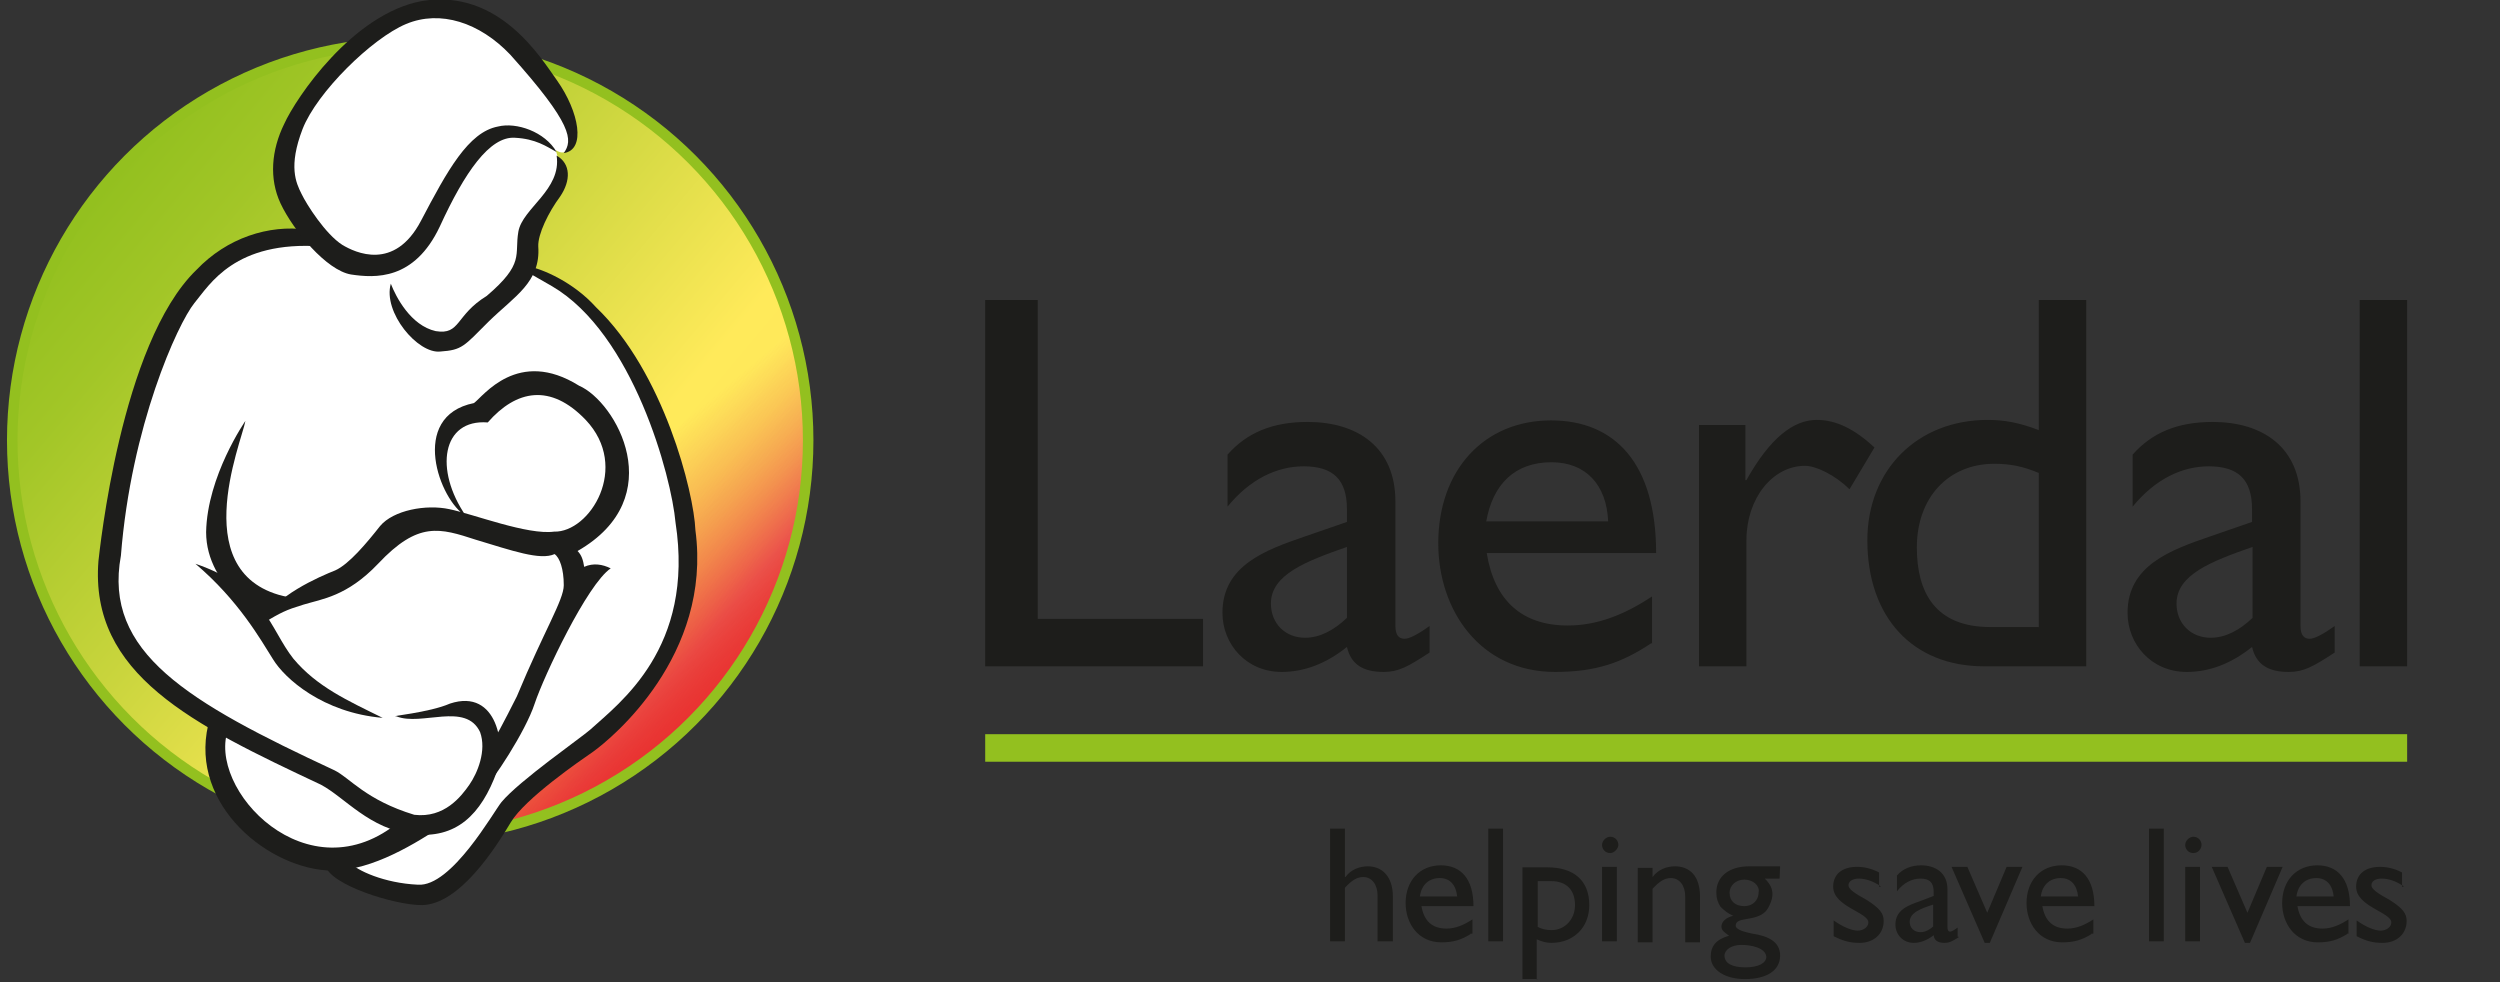 <?xml version="1.0" encoding="UTF-8"?>
<svg xmlns="http://www.w3.org/2000/svg" viewBox="0 0 490 192.5">
  <rect x="0" y="0" width="490" height="192.5" fill="#333333" stroke="none"/>
  <style>.st4{fill:#1d1d1b}</style>
  <g id="Layer_2">
    <linearGradient id="SVGID_1_" gradientUnits="userSpaceOnUse" x1="140.143" y1="57.636" x2="20.698" y2="157.863" gradientTransform="matrix(1 0 0 -1 0 194)">
      <stop offset="0" stop-color="#e84840"></stop>
      <stop offset=".056" stop-color="#f08977"></stop>
      <stop offset=".061" stop-color="#f29474"></stop>
      <stop offset=".076" stop-color="#f6af6c"></stop>
      <stop offset=".094" stop-color="#f9c565"></stop>
      <stop offset=".115" stop-color="#fcd660"></stop>
      <stop offset=".141" stop-color="#fee15d"></stop>
      <stop offset=".176" stop-color="#ffe85b"></stop>
      <stop offset=".276" stop-color="#ffea5a"></stop>
      <stop offset=".59" stop-color="#cad53d"></stop>
      <stop offset=".86" stop-color="#a2c627"></stop>
      <stop offset="1" stop-color="#93c01f"></stop>
    </linearGradient>
    <path d="M2.5 86.3c0-43.1 34.9-78 78-78s78 34.9 78 78-34.9 78-78 78c-43-.1-78-35-78-78" fill="url(#SVGID_1_)"></path>
    <linearGradient id="SVGID_2_" gradientUnits="userSpaceOnUse" x1="130.536" y1="48.024" x2="30.309" y2="167.469" gradientTransform="matrix(1 0 0 -1 0 194)">
      <stop offset="0" stop-color="#e93130"></stop>
      <stop offset=".297" stop-color="#e84840" stop-opacity="0"></stop>
    </linearGradient>
    <path d="M2.5 86.3c0-43.1 34.9-78 78-78s78 34.9 78 78-34.9 78-78 78c-43-.1-78-35-78-78" fill="url(#SVGID_2_)"></path>
    <circle cx="80.4" cy="86.3" r="78" fill="none" stroke="#93c01f" stroke-width="2.062"></circle>
    <path class="st4" d="M203.4 121.3h32.4v9.3h-42.7V58.8h10.3v62.5zm76.8 6.6c-4.3 2.8-6.1 3.8-9 3.8-4.1 0-6.4-1.5-7.2-4.9-4.1 3.3-8.4 4.9-12.8 4.9-6.9 0-11.6-5.4-11.6-11.6 0-9.3 8.5-12.3 16-14.9l8.4-2.9v-2.5c0-5.9-2.8-8.4-8.5-8.4-5.2 0-10.5 2.5-14.9 7.9V89.1c3.8-4.3 8.8-6.4 15.7-6.4 9.7 0 17.2 4.9 17.2 15.6v24.4c0 1.8.7 2.5 1.8 2.5 1 0 2.8-1 4.9-2.5v5.2zM264 107.2c-8 2.8-14.9 5.4-14.9 11.1 0 3.9 2.8 6.7 6.7 6.7 2.9 0 5.7-1.5 8.2-3.9v-13.9zm59.6 18.9c-5.7 3.8-10.8 5.6-18.8 5.6-14.7 0-22.9-12.1-22.9-25.2 0-14.4 9-24.1 22.1-24.1 12.6 0 20.6 8.5 20.6 26h-33.2c1.5 9.3 6.9 14.2 15.9 14.2 5.7 0 11.1-2.1 16.5-5.7v9.2h-.2zm-8.4-23.9c-.3-7.2-4.4-11.6-11.1-11.6-7.2 0-11.5 4.3-12.8 11.6h23.9zm26.9-18.9v10.8h.2c4.7-8.4 9.3-11.8 13.8-11.8 3.8 0 7.4 1.8 11.3 5.4l-4.9 8.2c-2.8-2.8-6.6-4.6-8.7-4.6-6.4 0-11.5 6.4-11.5 14.6v24.7H333V83.3h9.1zm66.8 47.3h-20c-14.1 0-22.9-9.7-22.9-24.7 0-13.8 9.8-23.6 23.6-23.6 3.1 0 6.1.5 10 2V58.8h9.3v71.8zm-9.3-37.9c-3.1-1.3-5.6-1.8-8.7-1.8-9 0-15.2 6.6-15.2 16.4 0 8.8 3.6 15.6 14.4 15.6h9.5V92.7zm58 35.2c-4.3 2.8-6.1 3.8-9 3.8-4.1 0-6.4-1.5-7.2-4.9-4.1 3.3-8.4 4.9-12.8 4.9-6.9 0-11.6-5.4-11.6-11.6 0-9.3 8.5-12.3 16-14.9l8.4-2.9v-2.5c0-5.9-2.8-8.4-8.5-8.4-5.2 0-10.5 2.5-14.9 7.9V89.1c3.8-4.3 8.8-6.4 15.7-6.4 9.7 0 17.2 4.9 17.2 15.6v24.4c0 1.8.7 2.5 1.8 2.5 1 0 2.8-1 4.9-2.5v5.2zm-16.1-20.7c-8 2.8-14.9 5.4-14.9 11.1 0 3.9 2.8 6.7 6.7 6.7 2.9 0 5.7-1.5 8.2-3.9v-13.9zm30.3 23.4h-9.3V58.8h9.3v71.8zm-208.1 41.3c1.1-1.5 2.8-2.1 4.4-2.1 2.8 0 4.9 2 4.9 5.9v8.8h-3v-9c0-2.1-1.1-3.6-2.8-3.6-1.3 0-2.3.7-3.6 2.1v10.5h-2.9v-22.1h2.9v9.5zm24.5 11.2c-1.8 1.1-3.3 1.6-5.7 1.6-4.6 0-7-3.8-7-7.7 0-4.4 2.8-7.4 6.9-7.4 3.9 0 6.4 2.6 6.4 8h-10.2c.5 2.9 2.1 4.4 4.9 4.4 1.8 0 3.4-.7 5.1-1.8v2.8h-.4zm-2.6-7.4c-.2-2.1-1.3-3.6-3.4-3.6-2.1 0-3.6 1.3-3.9 3.6h7.3zm9 8.8h-2.9v-22.1h2.9v22.1zm6.7 7.4h-2.9V170h4.9c5.2 0 8.2 2.6 8.2 7.4 0 4.4-3.1 7.4-7.4 7.4-1 0-1.8-.2-2.9-.7v7.9h.1zm0-10.3c.8.5 1.8.7 2.8.7 2.6 0 4.6-2.1 4.6-4.9 0-2.9-1.6-4.7-4.7-4.7h-2.6v8.9zm14.3-14.4c-1 0-1.6-.8-1.6-1.6s.8-1.6 1.6-1.6c1 0 1.6.8 1.6 1.6 0 .7-.8 1.6-1.6 1.6zm1.3 17.3H314v-14.6h2.9v14.6zm7-12.6c1.1-1.5 2.8-2.1 4.4-2.1 2.8 0 4.9 1.8 4.9 5.9v9h-2.9v-9c0-2.1-1.1-3.6-2.8-3.6-1.3 0-2.3.7-3.6 2.1v10.5H321v-14.6h2.9v1.8zm24.9.3h-2.9c1.1 1.1 1.5 2 1.5 3.1s-.7 2.6-1.3 3.3c-2 2.1-5.9 1-5.9 2.8 0 .8 1.5 1.3 4.4 1.8 3.1.7 4.3 2.1 4.3 4.1 0 2.9-2.6 4.6-6.9 4.6-3.9 0-6.7-1.8-6.7-4.4 0-2.1 1.1-3.4 3.6-4.1-1-.7-1.5-1.1-1.5-1.8 0-1 1-1.8 2.3-2.1-1.1-.5-1.8-1.1-2.5-1.8-.5-.8-.8-1.6-.8-2.8 0-3.1 2.5-5.1 6.4-5.1h6.1l-.1 2.4zm-7.5 13c-2 0-3.3 1-3.3 2.1 0 1.5 1.5 2.3 4.1 2.3 2.5 0 4.1-.8 4.1-2.1-.2-1.8-3.1-2.3-4.9-2.3zm.6-12.8c-1.6 0-2.9 1.1-2.9 2.6 0 1.6 1.1 2.6 2.9 2.6 1.6 0 2.8-1.1 2.8-2.8.2-1.2-1.1-2.4-2.8-2.4zm26.7 1.3c-1.6-1.1-3.1-1.5-4.3-1.5-1.1 0-2 .5-2 1.3 0 .7 1 1.5 3.6 2.9 2.5 1.6 3.3 2.6 3.3 4.1 0 2.6-2 4.3-4.7 4.3-1.8 0-3.1-.3-5.1-1.3v-3.1c1.8 1.3 3.6 2 4.7 2s2.1-.7 2.1-1.6c0-2-6.9-3.1-6.9-7 0-2.5 1.8-3.9 4.7-3.9 1.3 0 2.8.3 4.3 1.1v2.8h.3zm15.3 10c-1.3.8-1.8 1.1-2.8 1.1-1.3 0-2-.5-2.1-1.5-1.3 1-2.6 1.5-3.9 1.5-2.1 0-3.6-1.6-3.6-3.6 0-2.9 2.6-3.8 4.9-4.6l2.6-1v-.8c0-1.8-.8-2.6-2.6-2.6-1.6 0-3.3.8-4.6 2.5v-3.1c1.1-1.3 2.8-2 4.7-2 2.9 0 5.2 1.5 5.2 4.7v7.5c0 .5.2.8.5.8s.8-.3 1.5-.8v1.8h.2zm-5-6.4c-2.5.8-4.6 1.6-4.6 3.4 0 1.1.8 2 2.1 2 1 0 1.8-.5 2.5-1.1v-4.3zm3.6-7.4h3.1l3.9 9 3.8-9h3.1l-6.4 14.9h-1l-6.5-14.9zm27.4 13.2c-1.8 1.1-3.3 1.6-5.7 1.6-4.6 0-7-3.8-7-7.7 0-4.4 2.8-7.4 6.9-7.4 3.9 0 6.4 2.6 6.4 8h-10.2c.5 2.9 2.1 4.4 4.9 4.4 1.8 0 3.4-.7 5.1-1.8v2.8h-.4zm-2.6-7.4c-.2-2.1-1.3-3.6-3.4-3.6-2.1 0-3.6 1.3-3.9 3.6h7.3zm16.8 8.8h-2.9v-22.1h2.9v22.1zm5.8-17.3c-1 0-1.6-.8-1.6-1.6s.8-1.6 1.6-1.6c1 0 1.6.8 1.6 1.6 0 .7-.6 1.6-1.6 1.6zm1.3 17.3h-2.9v-14.6h2.9v14.6zm2.3-14.6h3.1l3.9 9 3.8-9h3.1l-6.4 14.9h-1l-6.5-14.9zm26.5 13.2c-1.8 1.1-3.3 1.6-5.7 1.6-4.6 0-7-3.8-7-7.7 0-4.4 2.8-7.4 6.9-7.4 3.9 0 6.4 2.6 6.4 8h-10.3c.5 2.9 2.1 4.4 4.9 4.4 1.8 0 3.4-.7 5.1-1.8v2.8h-.3zm-2.6-7.4c-.2-2.1-1.3-3.6-3.4-3.6-2.1 0-3.6 1.3-3.9 3.6h7.3zm13.7-2c-1.6-1.1-3.1-1.5-4.3-1.5s-2 .5-2 1.3c0 .7 1 1.5 3.6 2.9 2.5 1.6 3.3 2.6 3.3 4.1 0 2.6-2 4.3-4.7 4.3-1.8 0-3.1-.3-5.1-1.3v-3.1c1.8 1.3 3.6 2 4.7 2s2.1-.7 2.1-1.6c0-2-6.9-3.1-6.9-7 0-2.5 1.8-3.9 4.7-3.9 1.3 0 2.8.3 4.3 1.1v2.8h.3z"></path>
    <path fill="#93c01f" d="M193.1 143.9h278.7v5.4H193.1z"></path>
    <path d="M108.9 29.4c3.9 2.6 4.3-5.7-1.1-12C102.2 7 89.9 1.4 83.7 1.9c-6.2.7-28.2 15.4-27.5 31.4 1.1 6.7 2.6 9.5 5.1 13.1-12.4 1.6-16.5 4.1-20 8.2-16.2 14.7-19.3 54-19.3 57 0 2.8 1.8 20.6 17.5 28.5 2.3.8 4.7 2.1 4.7 2.1s-1.6 1.8-1.3 4.4c.3 2.5 2.1 12.3 8.4 16.2 6.2 4.1 12.9 6.9 14.2 6.9 1.3 0 1 2.1 4.7 3.8 3.8 1.6 11.5 3.6 14.9 2 3.4-1.6 13.4-13.4 14.7-16.2 1.3-2.8 23.6-20 26-23.1 2.5-3.1 11.6-18.5 8.4-36.8-2-8.2-6.2-25.1-18.7-38.2-2.5-2.6-12.6-8.7-12.6-8.7s.5-5.7.8-7.2c.6-1.6 7.5-10 5.2-15.9z" fill="#fff"></path>
    <path class="st4" d="M108.2 56.1c15.9 9.3 23.4 37.3 24.2 46.3 3.8 24.6-11 35.4-16.7 40.6-1.8 1.6-13.9 10-17.4 14.2-1.5 1.8-9.8 16.7-16.4 16.2-6.6-.3-12-2.8-13.4-4.4-1.5-1.8-5.6-2.3-4.7.7 1 3.8 13.6 7.7 18.8 7.7 7.5 0 14.7-11.5 17.5-16.2 2.8-4.7 13.6-12.1 16.2-13.9 3.6-2.6 23.3-18.8 20-43.4-.3-7.4-6.2-31-19.5-43.7-4.4-4.9-10.5-7.5-13.3-8-1.1.8-5.2-1.8 4.7 3.9z"></path>
    <path class="st4" d="M60.1 45c-7.4-1-15.6 1.6-21.6 7.9-14.9 14.4-19 55.5-19.2 57-1.8 22.3 18.5 32.1 43.6 43.9 4.7 2.5 9.5 8.7 18 9.7s13.4-3.8 16.5-12.3c1.8-4.7.2-16.4-9.2-13.3-4.1 1.8-12.3 2.5-10.5 2.5 4.9 2 13.6-2.9 16.4 3.1 1.3 3.6-.5 8-2.1 10.3-1.6 2.3-4.9 6.6-10.8 5.9-9.5-2.9-12.6-7.2-15.6-8.7-28.8-13.4-45.4-23.1-41.9-42.1 2-25.4 11.1-45.4 14.4-49.5 3-3.6 7.9-12.3 24.9-11.1 1.5.1 1 0-2.9-3.3z"></path>
    <path class="st4" d="M109.1 29.8c-2-1.1-4.1-2.6-8.2-2.8-4.9-.3-9.8 6.7-14.7 17.4-5 10.6-12.7 10.1-17.4 9.4C64 53 57.5 45.2 55 39.9c-2.3-4.9-1.8-10.5.7-15.6C58 19.2 69.1 2.7 82.7.2c15.2-2.5 23.4 11.3 26.5 15.6 4.3 6.1 5.7 13.6 1.3 14.2 1.8-2.5 1.8-5.6-10.5-19.3-6-6.3-13.7-8.8-20.4-6-6.7 2.8-17.5 13.4-20.3 20.6-2.8 7.3-1.3 10.5-.2 12.7 1 2.1 4.7 7.9 8 10 2.5 1.5 10.2 5.2 15.4-4.7s9.3-17.4 15.1-18.5c3.6-.9 9.2 1 11.5 5z"></path>
    <path class="st4" d="M76.6 55.6c1 2.6 3.9 8.2 8.8 9.3 4.9.8 3.8-3.1 10-6.9 7.5-6.4 5.4-8 6.2-12.6.8-4.6 8.5-8.2 7.5-14.9 2.8 1.6 2.8 4.9.7 8-2.3 3.1-4.4 7.4-4.3 9.8.5 7-4.7 9.8-9.7 14.7-4.9 4.9-5.2 5.6-9.5 5.9-4.4.5-11.3-7.7-9.7-13.3zm-38.3 54.9c8.5 7.2 12.8 14.9 15.2 18.7 2.3 3.8 9.8 10.5 21.5 11.5-6.9-3.4-12.9-6.1-17.5-11.6-4.6-5.8-5.6-14-19.2-18.6zm40.1 50.4c-18 15.2-38.2-6.4-33.6-18.2-1.6-1.1-2-1-3.6-2.1-4.9 16 10.3 29.1 22.8 30 7.5.5 16-4.3 22.3-8.5l-7.9-1.2z"></path>
    <path class="st4" d="M94.3 155.4c2.3-2.3 8.7-12 10.5-17.5 1.8-5.4 10.3-23.4 14.9-26.5-1.6-.8-3.4-1.1-5.2-.3-.2-1.3-.5-2.3-1.3-3.1 18.3-10.5 7.5-29.3.3-32.4-12-7.5-18.8 2.1-20.6 3.4-12.9 2.6-6.7 19.2-1.6 22.1-6.2-9-4.7-19 4.3-18.3 5.6-6.4 12.3-7.7 19.2-.5 8.8 9.3.8 22.1-6.2 21.9-5.2.7-15.7-3.4-20.5-4.4-4.6-1-11 .2-13.6 3.3-2.6 3.3-6.1 7.5-8.8 8.7-2.8 1.1-12.4 5.2-14.1 10.3 3.6-2.1 4.3-2.5 7.9-3.6 3.6-1.1 8.5-1.6 14.6-8 7.9-8.4 12.1-7 19.2-4.7 7 2.1 12.6 4.1 15.4 2.8 1 .7 1.8 2.9 1.8 6.1 0 2.9-3.8 8.8-9.2 21.8-2.6 5.1-4.1 8.2-6.2 11l-.8 7.9z"></path>
    <path class="st4" d="M48.1 82.5c-.7 4.1-12.3 31.3 9.3 34.7-5.7 2.8-5.2 4.3-5.2 4.3s-11.8-6.2-11.8-17.2c.2-11 7.7-21.8 7.7-21.8z"></path>
  </g>
</svg>
